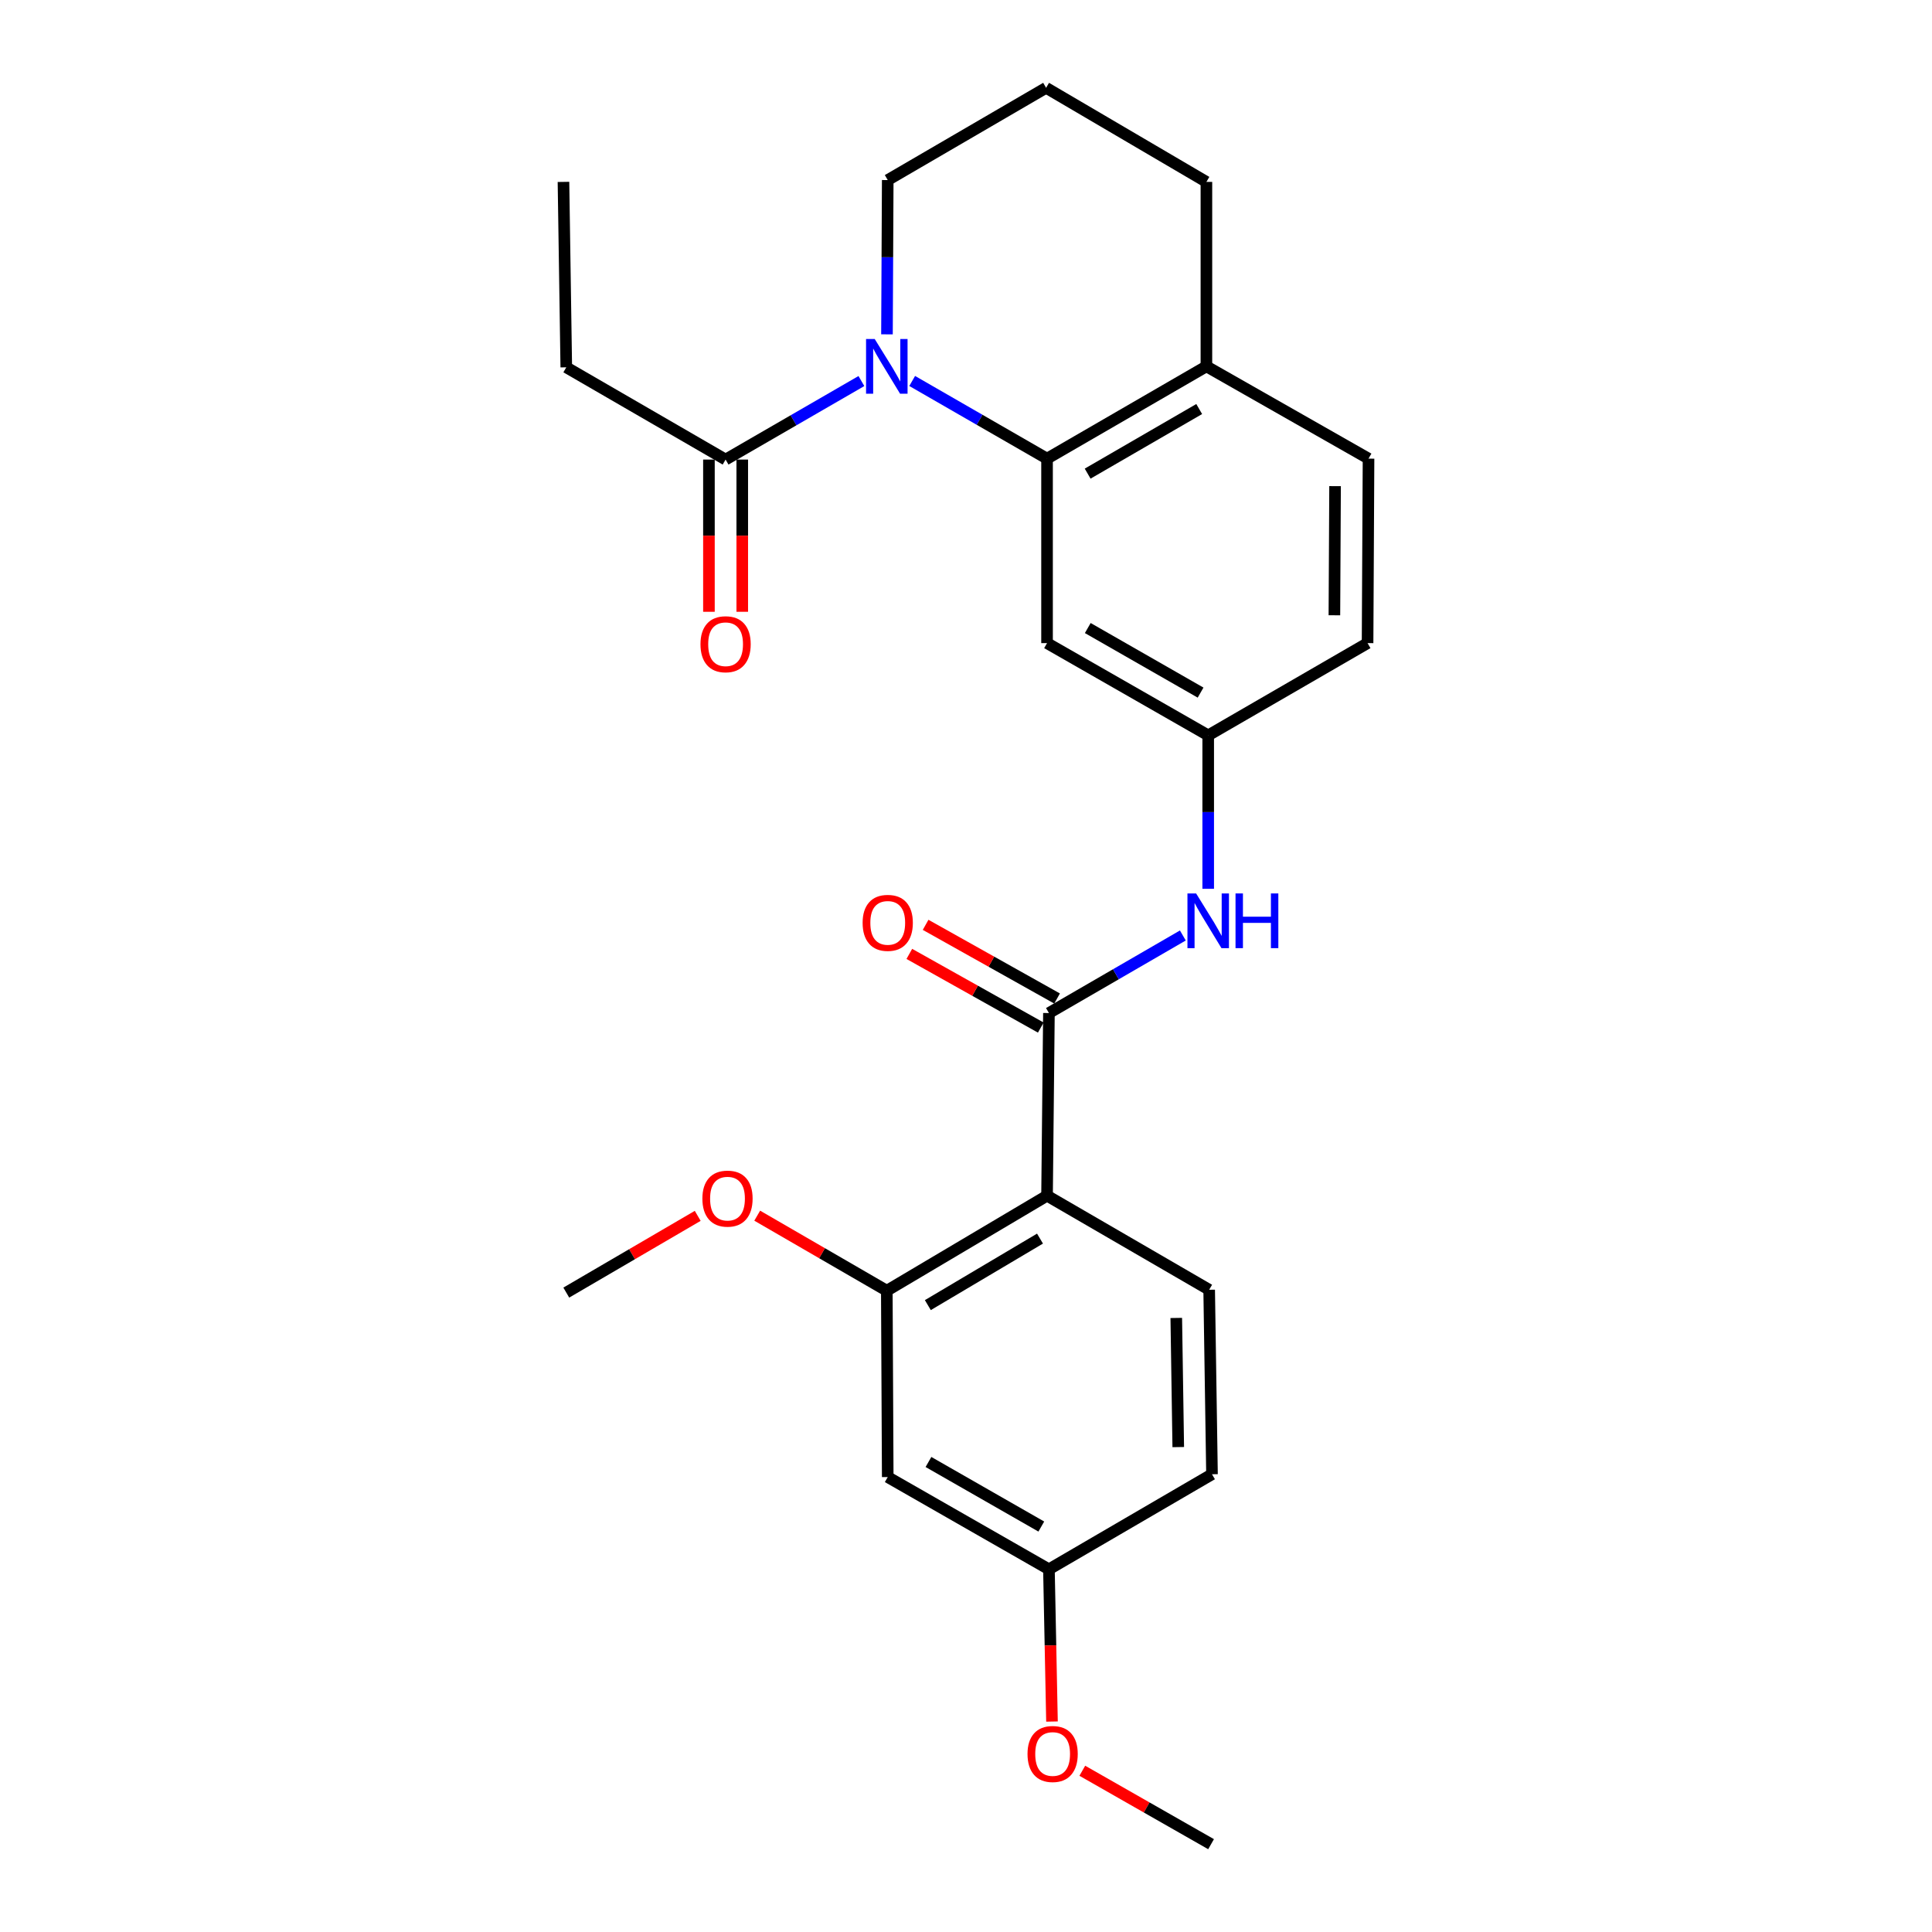 <?xml version='1.0' encoding='iso-8859-1'?>
<svg version='1.1' baseProfile='full'
              xmlns='http://www.w3.org/2000/svg'
                      xmlns:rdkit='http://www.rdkit.org/xml'
                      xmlns:xlink='http://www.w3.org/1999/xlink'
                  xml:space='preserve'
width='1000px' height='1000px' viewBox='0 0 1000 1000'>
<!-- END OF HEADER -->
<rect style='opacity:1.0;fill:#FFFFFF;stroke:none' width='1000' height='1000' x='0' y='0'> </rect>
<path class='bond-2' d='M 472.143,197.19 L 507.045,217.29' style='fill:none;fill-rule:evenodd;stroke:#0000FF;stroke-width:6px;stroke-linecap:butt;stroke-linejoin:miter;stroke-opacity:1' />
<path class='bond-2' d='M 507.045,217.29 L 541.948,237.391' style='fill:none;fill-rule:evenodd;stroke:#000000;stroke-width:6px;stroke-linecap:butt;stroke-linejoin:miter;stroke-opacity:1' />
<path class='bond-4' d='M 445.861,197.229 L 410.713,217.55' style='fill:none;fill-rule:evenodd;stroke:#0000FF;stroke-width:6px;stroke-linecap:butt;stroke-linejoin:miter;stroke-opacity:1' />
<path class='bond-4' d='M 410.713,217.55 L 375.565,237.87' style='fill:none;fill-rule:evenodd;stroke:#000000;stroke-width:6px;stroke-linecap:butt;stroke-linejoin:miter;stroke-opacity:1' />
<path class='bond-15' d='M 459.093,173.056 L 459.291,133.128' style='fill:none;fill-rule:evenodd;stroke:#0000FF;stroke-width:6px;stroke-linecap:butt;stroke-linejoin:miter;stroke-opacity:1' />
<path class='bond-15' d='M 459.291,133.128 L 459.489,93.199' style='fill:none;fill-rule:evenodd;stroke:#000000;stroke-width:6px;stroke-linecap:butt;stroke-linejoin:miter;stroke-opacity:1' />
<path class='bond-0' d='M 541.948,618.887 L 542.925,524.347' style='fill:none;fill-rule:evenodd;stroke:#000000;stroke-width:6px;stroke-linecap:butt;stroke-linejoin:miter;stroke-opacity:1' />
<path class='bond-3' d='M 541.948,618.887 L 459.01,668.069' style='fill:none;fill-rule:evenodd;stroke:#000000;stroke-width:6px;stroke-linecap:butt;stroke-linejoin:miter;stroke-opacity:1' />
<path class='bond-3' d='M 538.304,641.099 L 480.248,675.526' style='fill:none;fill-rule:evenodd;stroke:#000000;stroke-width:6px;stroke-linecap:butt;stroke-linejoin:miter;stroke-opacity:1' />
<path class='bond-7' d='M 541.948,618.887 L 625.862,667.58' style='fill:none;fill-rule:evenodd;stroke:#000000;stroke-width:6px;stroke-linecap:butt;stroke-linejoin:miter;stroke-opacity:1' />
<path class='bond-1' d='M 542.925,524.347 L 577.584,504.274' style='fill:none;fill-rule:evenodd;stroke:#000000;stroke-width:6px;stroke-linecap:butt;stroke-linejoin:miter;stroke-opacity:1' />
<path class='bond-1' d='M 577.584,504.274 L 612.242,484.201' style='fill:none;fill-rule:evenodd;stroke:#0000FF;stroke-width:6px;stroke-linecap:butt;stroke-linejoin:miter;stroke-opacity:1' />
<path class='bond-11' d='M 547.141,516.824 L 513.119,497.758' style='fill:none;fill-rule:evenodd;stroke:#000000;stroke-width:6px;stroke-linecap:butt;stroke-linejoin:miter;stroke-opacity:1' />
<path class='bond-11' d='M 513.119,497.758 L 479.096,478.692' style='fill:none;fill-rule:evenodd;stroke:#FF0000;stroke-width:6px;stroke-linecap:butt;stroke-linejoin:miter;stroke-opacity:1' />
<path class='bond-11' d='M 538.709,531.869 L 504.687,512.803' style='fill:none;fill-rule:evenodd;stroke:#000000;stroke-width:6px;stroke-linecap:butt;stroke-linejoin:miter;stroke-opacity:1' />
<path class='bond-11' d='M 504.687,512.803 L 470.665,493.737' style='fill:none;fill-rule:evenodd;stroke:#FF0000;stroke-width:6px;stroke-linecap:butt;stroke-linejoin:miter;stroke-opacity:1' />
<path class='bond-6' d='M 541.948,237.391 L 541.948,332.88' style='fill:none;fill-rule:evenodd;stroke:#000000;stroke-width:6px;stroke-linecap:butt;stroke-linejoin:miter;stroke-opacity:1' />
<path class='bond-10' d='M 541.948,237.391 L 624.435,189.627' style='fill:none;fill-rule:evenodd;stroke:#000000;stroke-width:6px;stroke-linecap:butt;stroke-linejoin:miter;stroke-opacity:1' />
<path class='bond-10' d='M 562.963,245.151 L 620.704,211.717' style='fill:none;fill-rule:evenodd;stroke:#000000;stroke-width:6px;stroke-linecap:butt;stroke-linejoin:miter;stroke-opacity:1' />
<path class='bond-8' d='M 459.01,668.069 L 459.489,764.526' style='fill:none;fill-rule:evenodd;stroke:#000000;stroke-width:6px;stroke-linecap:butt;stroke-linejoin:miter;stroke-opacity:1' />
<path class='bond-18' d='M 459.01,668.069 L 425.472,648.65' style='fill:none;fill-rule:evenodd;stroke:#000000;stroke-width:6px;stroke-linecap:butt;stroke-linejoin:miter;stroke-opacity:1' />
<path class='bond-18' d='M 425.472,648.65 L 391.934,629.231' style='fill:none;fill-rule:evenodd;stroke:#FF0000;stroke-width:6px;stroke-linecap:butt;stroke-linejoin:miter;stroke-opacity:1' />
<path class='bond-12' d='M 366.942,237.87 L 366.942,277.265' style='fill:none;fill-rule:evenodd;stroke:#000000;stroke-width:6px;stroke-linecap:butt;stroke-linejoin:miter;stroke-opacity:1' />
<path class='bond-12' d='M 366.942,277.265 L 366.942,316.661' style='fill:none;fill-rule:evenodd;stroke:#FF0000;stroke-width:6px;stroke-linecap:butt;stroke-linejoin:miter;stroke-opacity:1' />
<path class='bond-12' d='M 384.189,237.87 L 384.189,277.265' style='fill:none;fill-rule:evenodd;stroke:#000000;stroke-width:6px;stroke-linecap:butt;stroke-linejoin:miter;stroke-opacity:1' />
<path class='bond-12' d='M 384.189,277.265 L 384.189,316.661' style='fill:none;fill-rule:evenodd;stroke:#FF0000;stroke-width:6px;stroke-linecap:butt;stroke-linejoin:miter;stroke-opacity:1' />
<path class='bond-20' d='M 375.565,237.87 L 293.107,190.125' style='fill:none;fill-rule:evenodd;stroke:#000000;stroke-width:6px;stroke-linecap:butt;stroke-linejoin:miter;stroke-opacity:1' />
<path class='bond-5' d='M 625.364,460.043 L 625.364,420.333' style='fill:none;fill-rule:evenodd;stroke:#0000FF;stroke-width:6px;stroke-linecap:butt;stroke-linejoin:miter;stroke-opacity:1' />
<path class='bond-5' d='M 625.364,420.333 L 625.364,380.624' style='fill:none;fill-rule:evenodd;stroke:#000000;stroke-width:6px;stroke-linecap:butt;stroke-linejoin:miter;stroke-opacity:1' />
<path class='bond-9' d='M 541.948,332.88 L 625.364,380.624' style='fill:none;fill-rule:evenodd;stroke:#000000;stroke-width:6px;stroke-linecap:butt;stroke-linejoin:miter;stroke-opacity:1' />
<path class='bond-9' d='M 563.027,325.073 L 621.419,358.494' style='fill:none;fill-rule:evenodd;stroke:#000000;stroke-width:6px;stroke-linecap:butt;stroke-linejoin:miter;stroke-opacity:1' />
<path class='bond-16' d='M 625.862,667.58 L 627.328,763.069' style='fill:none;fill-rule:evenodd;stroke:#000000;stroke-width:6px;stroke-linecap:butt;stroke-linejoin:miter;stroke-opacity:1' />
<path class='bond-16' d='M 608.838,682.168 L 609.864,749.011' style='fill:none;fill-rule:evenodd;stroke:#000000;stroke-width:6px;stroke-linecap:butt;stroke-linejoin:miter;stroke-opacity:1' />
<path class='bond-28' d='M 459.489,764.526 L 542.925,812.27' style='fill:none;fill-rule:evenodd;stroke:#000000;stroke-width:6px;stroke-linecap:butt;stroke-linejoin:miter;stroke-opacity:1' />
<path class='bond-28' d='M 480.571,756.718 L 538.976,790.139' style='fill:none;fill-rule:evenodd;stroke:#000000;stroke-width:6px;stroke-linecap:butt;stroke-linejoin:miter;stroke-opacity:1' />
<path class='bond-27' d='M 625.364,380.624 L 707.851,332.88' style='fill:none;fill-rule:evenodd;stroke:#000000;stroke-width:6px;stroke-linecap:butt;stroke-linejoin:miter;stroke-opacity:1' />
<path class='bond-13' d='M 624.435,189.627 L 708.349,237.391' style='fill:none;fill-rule:evenodd;stroke:#000000;stroke-width:6px;stroke-linecap:butt;stroke-linejoin:miter;stroke-opacity:1' />
<path class='bond-26' d='M 624.435,189.627 L 624.435,94.148' style='fill:none;fill-rule:evenodd;stroke:#000000;stroke-width:6px;stroke-linecap:butt;stroke-linejoin:miter;stroke-opacity:1' />
<path class='bond-17' d='M 708.349,237.391 L 707.851,332.88' style='fill:none;fill-rule:evenodd;stroke:#000000;stroke-width:6px;stroke-linecap:butt;stroke-linejoin:miter;stroke-opacity:1' />
<path class='bond-17' d='M 691.028,251.624 L 690.679,318.466' style='fill:none;fill-rule:evenodd;stroke:#000000;stroke-width:6px;stroke-linecap:butt;stroke-linejoin:miter;stroke-opacity:1' />
<path class='bond-14' d='M 542.925,812.27 L 627.328,763.069' style='fill:none;fill-rule:evenodd;stroke:#000000;stroke-width:6px;stroke-linecap:butt;stroke-linejoin:miter;stroke-opacity:1' />
<path class='bond-19' d='M 542.925,812.27 L 543.716,851.67' style='fill:none;fill-rule:evenodd;stroke:#000000;stroke-width:6px;stroke-linecap:butt;stroke-linejoin:miter;stroke-opacity:1' />
<path class='bond-19' d='M 543.716,851.67 L 544.506,891.07' style='fill:none;fill-rule:evenodd;stroke:#FF0000;stroke-width:6px;stroke-linecap:butt;stroke-linejoin:miter;stroke-opacity:1' />
<path class='bond-21' d='M 459.489,93.199 L 541.459,45.455' style='fill:none;fill-rule:evenodd;stroke:#000000;stroke-width:6px;stroke-linecap:butt;stroke-linejoin:miter;stroke-opacity:1' />
<path class='bond-23' d='M 361.137,629.325 L 327.122,649.186' style='fill:none;fill-rule:evenodd;stroke:#FF0000;stroke-width:6px;stroke-linecap:butt;stroke-linejoin:miter;stroke-opacity:1' />
<path class='bond-23' d='M 327.122,649.186 L 293.107,669.046' style='fill:none;fill-rule:evenodd;stroke:#000000;stroke-width:6px;stroke-linecap:butt;stroke-linejoin:miter;stroke-opacity:1' />
<path class='bond-24' d='M 560.201,916.538 L 593.525,935.542' style='fill:none;fill-rule:evenodd;stroke:#FF0000;stroke-width:6px;stroke-linecap:butt;stroke-linejoin:miter;stroke-opacity:1' />
<path class='bond-24' d='M 593.525,935.542 L 626.849,954.545' style='fill:none;fill-rule:evenodd;stroke:#000000;stroke-width:6px;stroke-linecap:butt;stroke-linejoin:miter;stroke-opacity:1' />
<path class='bond-25' d='M 293.107,190.125 L 291.651,94.148' style='fill:none;fill-rule:evenodd;stroke:#000000;stroke-width:6px;stroke-linecap:butt;stroke-linejoin:miter;stroke-opacity:1' />
<path class='bond-22' d='M 541.459,45.455 L 624.435,94.148' style='fill:none;fill-rule:evenodd;stroke:#000000;stroke-width:6px;stroke-linecap:butt;stroke-linejoin:miter;stroke-opacity:1' />
<path  class='atom-0' d='M 452.75 175.467
L 462.03 190.467
Q 462.95 191.947, 464.43 194.627
Q 465.91 197.307, 465.99 197.467
L 465.99 175.467
L 469.75 175.467
L 469.75 203.787
L 465.87 203.787
L 455.91 187.387
Q 454.75 185.467, 453.51 183.267
Q 452.31 181.067, 451.95 180.387
L 451.95 203.787
L 448.27 203.787
L 448.27 175.467
L 452.75 175.467
' fill='#0000FF'/>
<path  class='atom-6' d='M 619.104 462.442
L 628.384 477.442
Q 629.304 478.922, 630.784 481.602
Q 632.264 484.282, 632.344 484.442
L 632.344 462.442
L 636.104 462.442
L 636.104 490.762
L 632.224 490.762
L 622.264 474.362
Q 621.104 472.442, 619.864 470.242
Q 618.664 468.042, 618.304 467.362
L 618.304 490.762
L 614.624 490.762
L 614.624 462.442
L 619.104 462.442
' fill='#0000FF'/>
<path  class='atom-6' d='M 639.504 462.442
L 643.344 462.442
L 643.344 474.482
L 657.824 474.482
L 657.824 462.442
L 661.664 462.442
L 661.664 490.762
L 657.824 490.762
L 657.824 477.682
L 643.344 477.682
L 643.344 490.762
L 639.504 490.762
L 639.504 462.442
' fill='#0000FF'/>
<path  class='atom-12' d='M 446.489 477.669
Q 446.489 470.869, 449.849 467.069
Q 453.209 463.269, 459.489 463.269
Q 465.769 463.269, 469.129 467.069
Q 472.489 470.869, 472.489 477.669
Q 472.489 484.549, 469.089 488.469
Q 465.689 492.349, 459.489 492.349
Q 453.249 492.349, 449.849 488.469
Q 446.489 484.589, 446.489 477.669
M 459.489 489.149
Q 463.809 489.149, 466.129 486.269
Q 468.489 483.349, 468.489 477.669
Q 468.489 472.109, 466.129 469.309
Q 463.809 466.469, 459.489 466.469
Q 455.169 466.469, 452.809 469.269
Q 450.489 472.069, 450.489 477.669
Q 450.489 483.389, 452.809 486.269
Q 455.169 489.149, 459.489 489.149
' fill='#FF0000'/>
<path  class='atom-13' d='M 362.565 333.448
Q 362.565 326.648, 365.925 322.848
Q 369.285 319.048, 375.565 319.048
Q 381.845 319.048, 385.205 322.848
Q 388.565 326.648, 388.565 333.448
Q 388.565 340.328, 385.165 344.248
Q 381.765 348.128, 375.565 348.128
Q 369.325 348.128, 365.925 344.248
Q 362.565 340.368, 362.565 333.448
M 375.565 344.928
Q 379.885 344.928, 382.205 342.048
Q 384.565 339.128, 384.565 333.448
Q 384.565 327.888, 382.205 325.088
Q 379.885 322.248, 375.565 322.248
Q 371.245 322.248, 368.885 325.048
Q 366.565 327.848, 366.565 333.448
Q 366.565 339.168, 368.885 342.048
Q 371.245 344.928, 375.565 344.928
' fill='#FF0000'/>
<path  class='atom-19' d='M 363.552 620.404
Q 363.552 613.604, 366.912 609.804
Q 370.272 606.004, 376.552 606.004
Q 382.832 606.004, 386.192 609.804
Q 389.552 613.604, 389.552 620.404
Q 389.552 627.284, 386.152 631.204
Q 382.752 635.084, 376.552 635.084
Q 370.312 635.084, 366.912 631.204
Q 363.552 627.324, 363.552 620.404
M 376.552 631.884
Q 380.872 631.884, 383.192 629.004
Q 385.552 626.084, 385.552 620.404
Q 385.552 614.844, 383.192 612.044
Q 380.872 609.204, 376.552 609.204
Q 372.232 609.204, 369.872 612.004
Q 367.552 614.804, 367.552 620.404
Q 367.552 626.124, 369.872 629.004
Q 372.232 631.884, 376.552 631.884
' fill='#FF0000'/>
<path  class='atom-20' d='M 531.841 907.858
Q 531.841 901.058, 535.201 897.258
Q 538.561 893.458, 544.841 893.458
Q 551.121 893.458, 554.481 897.258
Q 557.841 901.058, 557.841 907.858
Q 557.841 914.738, 554.441 918.658
Q 551.041 922.538, 544.841 922.538
Q 538.601 922.538, 535.201 918.658
Q 531.841 914.778, 531.841 907.858
M 544.841 919.338
Q 549.161 919.338, 551.481 916.458
Q 553.841 913.538, 553.841 907.858
Q 553.841 902.298, 551.481 899.498
Q 549.161 896.658, 544.841 896.658
Q 540.521 896.658, 538.161 899.458
Q 535.841 902.258, 535.841 907.858
Q 535.841 913.578, 538.161 916.458
Q 540.521 919.338, 544.841 919.338
' fill='#FF0000'/>
</svg>
